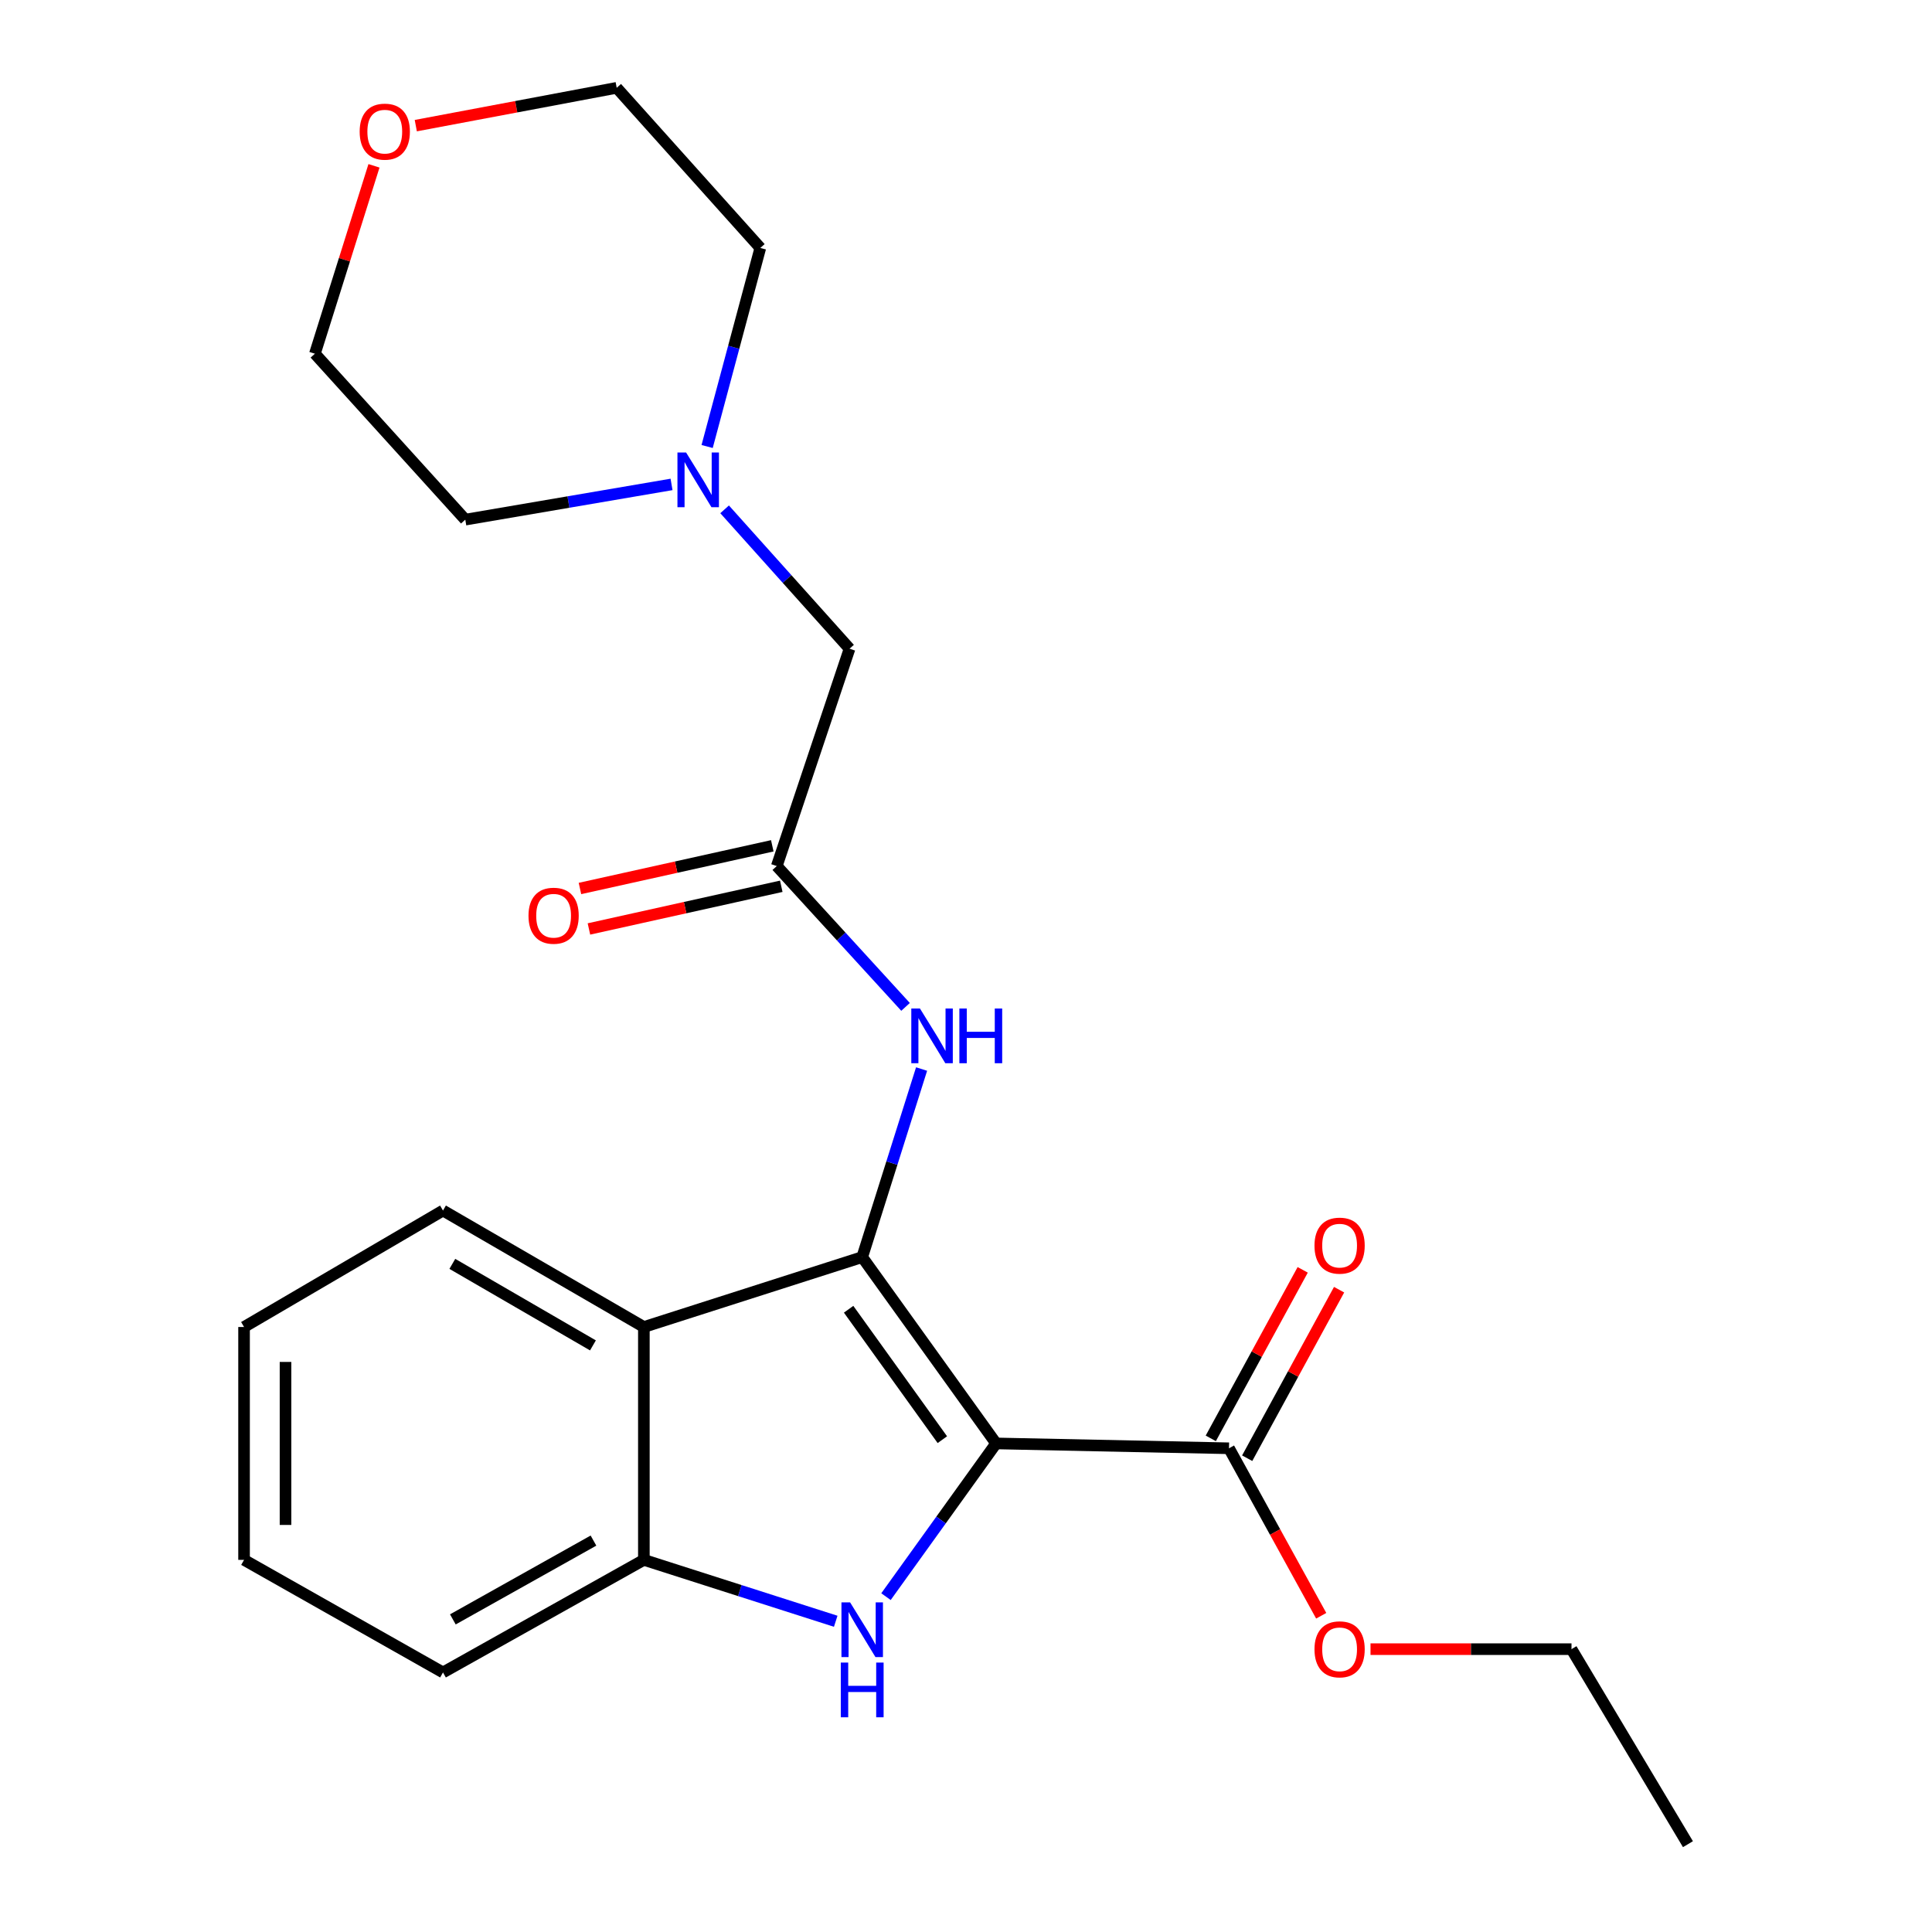 <?xml version='1.0' encoding='iso-8859-1'?>
<svg version='1.1' baseProfile='full'
              xmlns='http://www.w3.org/2000/svg'
                      xmlns:rdkit='http://www.rdkit.org/xml'
                      xmlns:xlink='http://www.w3.org/1999/xlink'
                  xml:space='preserve'
width='1000px' height='1000px' viewBox='0 0 1000 1000'>
<!-- END OF HEADER -->
<rect style='opacity:1.0;fill:#FFFFFF;stroke:none' width='1000' height='1000' x='0' y='0'> </rect>
<path class='bond-0' d='M 515.58,747.115 L 446.274,650.677' style='fill:none;fill-rule:evenodd;stroke:#000000;stroke-width:6px;stroke-linecap:butt;stroke-linejoin:miter;stroke-opacity:1' />
<path class='bond-0' d='M 487.76,745.171 L 439.245,677.665' style='fill:none;fill-rule:evenodd;stroke:#000000;stroke-width:6px;stroke-linecap:butt;stroke-linejoin:miter;stroke-opacity:1' />
<path class='bond-1' d='M 515.58,747.115 L 487.082,786.769' style='fill:none;fill-rule:evenodd;stroke:#000000;stroke-width:6px;stroke-linecap:butt;stroke-linejoin:miter;stroke-opacity:1' />
<path class='bond-1' d='M 487.082,786.769 L 458.584,826.424' style='fill:none;fill-rule:evenodd;stroke:#0000FF;stroke-width:6px;stroke-linecap:butt;stroke-linejoin:miter;stroke-opacity:1' />
<path class='bond-4' d='M 515.58,747.115 L 636.122,749.63' style='fill:none;fill-rule:evenodd;stroke:#000000;stroke-width:6px;stroke-linecap:butt;stroke-linejoin:miter;stroke-opacity:1' />
<path class='bond-2' d='M 446.274,650.677 L 333.266,686.856' style='fill:none;fill-rule:evenodd;stroke:#000000;stroke-width:6px;stroke-linecap:butt;stroke-linejoin:miter;stroke-opacity:1' />
<path class='bond-5' d='M 446.274,650.677 L 461.642,602.003' style='fill:none;fill-rule:evenodd;stroke:#000000;stroke-width:6px;stroke-linecap:butt;stroke-linejoin:miter;stroke-opacity:1' />
<path class='bond-5' d='M 461.642,602.003 L 477.01,553.329' style='fill:none;fill-rule:evenodd;stroke:#0000FF;stroke-width:6px;stroke-linecap:butt;stroke-linejoin:miter;stroke-opacity:1' />
<path class='bond-3' d='M 432.567,839.166 L 382.917,823.276' style='fill:none;fill-rule:evenodd;stroke:#0000FF;stroke-width:6px;stroke-linecap:butt;stroke-linejoin:miter;stroke-opacity:1' />
<path class='bond-3' d='M 382.917,823.276 L 333.266,807.385' style='fill:none;fill-rule:evenodd;stroke:#000000;stroke-width:6px;stroke-linecap:butt;stroke-linejoin:miter;stroke-opacity:1' />
<path class='bond-13' d='M 333.266,686.856 L 229.294,626.573' style='fill:none;fill-rule:evenodd;stroke:#000000;stroke-width:6px;stroke-linecap:butt;stroke-linejoin:miter;stroke-opacity:1' />
<path class='bond-13' d='M 306.908,696.376 L 234.128,654.178' style='fill:none;fill-rule:evenodd;stroke:#000000;stroke-width:6px;stroke-linecap:butt;stroke-linejoin:miter;stroke-opacity:1' />
<path class='bond-23' d='M 333.266,686.856 L 333.266,807.385' style='fill:none;fill-rule:evenodd;stroke:#000000;stroke-width:6px;stroke-linecap:butt;stroke-linejoin:miter;stroke-opacity:1' />
<path class='bond-14' d='M 333.266,807.385 L 229.294,865.653' style='fill:none;fill-rule:evenodd;stroke:#000000;stroke-width:6px;stroke-linecap:butt;stroke-linejoin:miter;stroke-opacity:1' />
<path class='bond-14' d='M 307.18,797.407 L 234.4,838.195' style='fill:none;fill-rule:evenodd;stroke:#000000;stroke-width:6px;stroke-linecap:butt;stroke-linejoin:miter;stroke-opacity:1' />
<path class='bond-9' d='M 645.54,754.767 L 669.327,711.155' style='fill:none;fill-rule:evenodd;stroke:#000000;stroke-width:6px;stroke-linecap:butt;stroke-linejoin:miter;stroke-opacity:1' />
<path class='bond-9' d='M 669.327,711.155 L 693.114,667.543' style='fill:none;fill-rule:evenodd;stroke:#FF0000;stroke-width:6px;stroke-linecap:butt;stroke-linejoin:miter;stroke-opacity:1' />
<path class='bond-9' d='M 626.703,744.493 L 650.49,700.881' style='fill:none;fill-rule:evenodd;stroke:#000000;stroke-width:6px;stroke-linecap:butt;stroke-linejoin:miter;stroke-opacity:1' />
<path class='bond-9' d='M 650.49,700.881 L 674.277,657.269' style='fill:none;fill-rule:evenodd;stroke:#FF0000;stroke-width:6px;stroke-linecap:butt;stroke-linejoin:miter;stroke-opacity:1' />
<path class='bond-12' d='M 636.122,749.63 L 659.989,792.972' style='fill:none;fill-rule:evenodd;stroke:#000000;stroke-width:6px;stroke-linecap:butt;stroke-linejoin:miter;stroke-opacity:1' />
<path class='bond-12' d='M 659.989,792.972 L 683.857,836.314' style='fill:none;fill-rule:evenodd;stroke:#FF0000;stroke-width:6px;stroke-linecap:butt;stroke-linejoin:miter;stroke-opacity:1' />
<path class='bond-6' d='M 468.711,521.164 L 435.386,484.714' style='fill:none;fill-rule:evenodd;stroke:#0000FF;stroke-width:6px;stroke-linecap:butt;stroke-linejoin:miter;stroke-opacity:1' />
<path class='bond-6' d='M 435.386,484.714 L 402.06,448.264' style='fill:none;fill-rule:evenodd;stroke:#000000;stroke-width:6px;stroke-linecap:butt;stroke-linejoin:miter;stroke-opacity:1' />
<path class='bond-8' d='M 402.06,448.264 L 439.729,335.77' style='fill:none;fill-rule:evenodd;stroke:#000000;stroke-width:6px;stroke-linecap:butt;stroke-linejoin:miter;stroke-opacity:1' />
<path class='bond-10' d='M 399.736,437.791 L 349.96,448.835' style='fill:none;fill-rule:evenodd;stroke:#000000;stroke-width:6px;stroke-linecap:butt;stroke-linejoin:miter;stroke-opacity:1' />
<path class='bond-10' d='M 349.96,448.835 L 300.183,459.879' style='fill:none;fill-rule:evenodd;stroke:#FF0000;stroke-width:6px;stroke-linecap:butt;stroke-linejoin:miter;stroke-opacity:1' />
<path class='bond-10' d='M 404.384,458.738 L 354.608,469.783' style='fill:none;fill-rule:evenodd;stroke:#000000;stroke-width:6px;stroke-linecap:butt;stroke-linejoin:miter;stroke-opacity:1' />
<path class='bond-10' d='M 354.608,469.783 L 304.831,480.827' style='fill:none;fill-rule:evenodd;stroke:#FF0000;stroke-width:6px;stroke-linecap:butt;stroke-linejoin:miter;stroke-opacity:1' />
<path class='bond-7' d='M 375.061,263.633 L 407.395,299.701' style='fill:none;fill-rule:evenodd;stroke:#0000FF;stroke-width:6px;stroke-linecap:butt;stroke-linejoin:miter;stroke-opacity:1' />
<path class='bond-7' d='M 407.395,299.701 L 439.729,335.77' style='fill:none;fill-rule:evenodd;stroke:#000000;stroke-width:6px;stroke-linecap:butt;stroke-linejoin:miter;stroke-opacity:1' />
<path class='bond-15' d='M 347.589,250.736 L 294.212,259.851' style='fill:none;fill-rule:evenodd;stroke:#0000FF;stroke-width:6px;stroke-linecap:butt;stroke-linejoin:miter;stroke-opacity:1' />
<path class='bond-15' d='M 294.212,259.851 L 240.834,268.966' style='fill:none;fill-rule:evenodd;stroke:#000000;stroke-width:6px;stroke-linecap:butt;stroke-linejoin:miter;stroke-opacity:1' />
<path class='bond-16' d='M 366.011,231.113 L 379.774,179.726' style='fill:none;fill-rule:evenodd;stroke:#0000FF;stroke-width:6px;stroke-linecap:butt;stroke-linejoin:miter;stroke-opacity:1' />
<path class='bond-16' d='M 379.774,179.726 L 393.537,128.339' style='fill:none;fill-rule:evenodd;stroke:#000000;stroke-width:6px;stroke-linecap:butt;stroke-linejoin:miter;stroke-opacity:1' />
<path class='bond-11' d='M 215.213,65.033 L 267.206,55.244' style='fill:none;fill-rule:evenodd;stroke:#FF0000;stroke-width:6px;stroke-linecap:butt;stroke-linejoin:miter;stroke-opacity:1' />
<path class='bond-11' d='M 267.206,55.244 L 319.2,45.455' style='fill:none;fill-rule:evenodd;stroke:#000000;stroke-width:6px;stroke-linecap:butt;stroke-linejoin:miter;stroke-opacity:1' />
<path class='bond-25' d='M 193.57,85.83 L 178.281,134.454' style='fill:none;fill-rule:evenodd;stroke:#FF0000;stroke-width:6px;stroke-linecap:butt;stroke-linejoin:miter;stroke-opacity:1' />
<path class='bond-25' d='M 178.281,134.454 L 162.992,183.078' style='fill:none;fill-rule:evenodd;stroke:#000000;stroke-width:6px;stroke-linecap:butt;stroke-linejoin:miter;stroke-opacity:1' />
<path class='bond-19' d='M 709.377,853.602 L 761.391,853.602' style='fill:none;fill-rule:evenodd;stroke:#FF0000;stroke-width:6px;stroke-linecap:butt;stroke-linejoin:miter;stroke-opacity:1' />
<path class='bond-19' d='M 761.391,853.602 L 813.405,853.602' style='fill:none;fill-rule:evenodd;stroke:#000000;stroke-width:6px;stroke-linecap:butt;stroke-linejoin:miter;stroke-opacity:1' />
<path class='bond-20' d='M 229.294,626.573 L 126.324,686.856' style='fill:none;fill-rule:evenodd;stroke:#000000;stroke-width:6px;stroke-linecap:butt;stroke-linejoin:miter;stroke-opacity:1' />
<path class='bond-21' d='M 229.294,865.653 L 126.324,807.385' style='fill:none;fill-rule:evenodd;stroke:#000000;stroke-width:6px;stroke-linecap:butt;stroke-linejoin:miter;stroke-opacity:1' />
<path class='bond-18' d='M 240.834,268.966 L 162.992,183.078' style='fill:none;fill-rule:evenodd;stroke:#000000;stroke-width:6px;stroke-linecap:butt;stroke-linejoin:miter;stroke-opacity:1' />
<path class='bond-17' d='M 393.537,128.339 L 319.2,45.455' style='fill:none;fill-rule:evenodd;stroke:#000000;stroke-width:6px;stroke-linecap:butt;stroke-linejoin:miter;stroke-opacity:1' />
<path class='bond-22' d='M 813.405,853.602 L 873.676,954.545' style='fill:none;fill-rule:evenodd;stroke:#000000;stroke-width:6px;stroke-linecap:butt;stroke-linejoin:miter;stroke-opacity:1' />
<path class='bond-24' d='M 126.324,686.856 L 126.324,807.385' style='fill:none;fill-rule:evenodd;stroke:#000000;stroke-width:6px;stroke-linecap:butt;stroke-linejoin:miter;stroke-opacity:1' />
<path class='bond-24' d='M 147.781,704.935 L 147.781,789.306' style='fill:none;fill-rule:evenodd;stroke:#000000;stroke-width:6px;stroke-linecap:butt;stroke-linejoin:miter;stroke-opacity:1' />
<path  class='atom-2' d='M 440.014 829.392
L 449.294 844.392
Q 450.214 845.872, 451.694 848.552
Q 453.174 851.232, 453.254 851.392
L 453.254 829.392
L 457.014 829.392
L 457.014 857.712
L 453.134 857.712
L 443.174 841.312
Q 442.014 839.392, 440.774 837.192
Q 439.574 834.992, 439.214 834.312
L 439.214 857.712
L 435.534 857.712
L 435.534 829.392
L 440.014 829.392
' fill='#0000FF'/>
<path  class='atom-2' d='M 435.194 860.544
L 439.034 860.544
L 439.034 872.584
L 453.514 872.584
L 453.514 860.544
L 457.354 860.544
L 457.354 888.864
L 453.514 888.864
L 453.514 875.784
L 439.034 875.784
L 439.034 888.864
L 435.194 888.864
L 435.194 860.544
' fill='#0000FF'/>
<path  class='atom-6' d='M 476.169 522.007
L 485.449 537.007
Q 486.369 538.487, 487.849 541.167
Q 489.329 543.847, 489.409 544.007
L 489.409 522.007
L 493.169 522.007
L 493.169 550.327
L 489.289 550.327
L 479.329 533.927
Q 478.169 532.007, 476.929 529.807
Q 475.729 527.607, 475.369 526.927
L 475.369 550.327
L 471.689 550.327
L 471.689 522.007
L 476.169 522.007
' fill='#0000FF'/>
<path  class='atom-6' d='M 496.569 522.007
L 500.409 522.007
L 500.409 534.047
L 514.889 534.047
L 514.889 522.007
L 518.729 522.007
L 518.729 550.327
L 514.889 550.327
L 514.889 537.247
L 500.409 537.247
L 500.409 550.327
L 496.569 550.327
L 496.569 522.007
' fill='#0000FF'/>
<path  class='atom-8' d='M 355.127 234.219
L 364.407 249.219
Q 365.327 250.699, 366.807 253.379
Q 368.287 256.059, 368.367 256.219
L 368.367 234.219
L 372.127 234.219
L 372.127 262.539
L 368.247 262.539
L 358.287 246.139
Q 357.127 244.219, 355.887 242.019
Q 354.687 239.819, 354.327 239.139
L 354.327 262.539
L 350.647 262.539
L 350.647 234.219
L 355.127 234.219
' fill='#0000FF'/>
<path  class='atom-10' d='M 680.376 644.737
Q 680.376 637.937, 683.736 634.137
Q 687.096 630.337, 693.376 630.337
Q 699.656 630.337, 703.016 634.137
Q 706.376 637.937, 706.376 644.737
Q 706.376 651.617, 702.976 655.537
Q 699.576 659.417, 693.376 659.417
Q 687.136 659.417, 683.736 655.537
Q 680.376 651.657, 680.376 644.737
M 693.376 656.217
Q 697.696 656.217, 700.016 653.337
Q 702.376 650.417, 702.376 644.737
Q 702.376 639.177, 700.016 636.377
Q 697.696 633.537, 693.376 633.537
Q 689.056 633.537, 686.696 636.337
Q 684.376 639.137, 684.376 644.737
Q 684.376 650.457, 686.696 653.337
Q 689.056 656.217, 693.376 656.217
' fill='#FF0000'/>
<path  class='atom-11' d='M 273.549 473.974
Q 273.549 467.174, 276.909 463.374
Q 280.269 459.574, 286.549 459.574
Q 292.829 459.574, 296.189 463.374
Q 299.549 467.174, 299.549 473.974
Q 299.549 480.854, 296.149 484.774
Q 292.749 488.654, 286.549 488.654
Q 280.309 488.654, 276.909 484.774
Q 273.549 480.894, 273.549 473.974
M 286.549 485.454
Q 290.869 485.454, 293.189 482.574
Q 295.549 479.654, 295.549 473.974
Q 295.549 468.414, 293.189 465.614
Q 290.869 462.774, 286.549 462.774
Q 282.229 462.774, 279.869 465.574
Q 277.549 468.374, 277.549 473.974
Q 277.549 479.694, 279.869 482.574
Q 282.229 485.454, 286.549 485.454
' fill='#FF0000'/>
<path  class='atom-12' d='M 186.159 68.136
Q 186.159 61.336, 189.519 57.536
Q 192.879 53.736, 199.159 53.736
Q 205.439 53.736, 208.799 57.536
Q 212.159 61.336, 212.159 68.136
Q 212.159 75.016, 208.759 78.936
Q 205.359 82.816, 199.159 82.816
Q 192.919 82.816, 189.519 78.936
Q 186.159 75.056, 186.159 68.136
M 199.159 79.616
Q 203.479 79.616, 205.799 76.736
Q 208.159 73.816, 208.159 68.136
Q 208.159 62.576, 205.799 59.776
Q 203.479 56.936, 199.159 56.936
Q 194.839 56.936, 192.479 59.736
Q 190.159 62.536, 190.159 68.136
Q 190.159 73.856, 192.479 76.736
Q 194.839 79.616, 199.159 79.616
' fill='#FF0000'/>
<path  class='atom-13' d='M 680.376 853.682
Q 680.376 846.882, 683.736 843.082
Q 687.096 839.282, 693.376 839.282
Q 699.656 839.282, 703.016 843.082
Q 706.376 846.882, 706.376 853.682
Q 706.376 860.562, 702.976 864.482
Q 699.576 868.362, 693.376 868.362
Q 687.136 868.362, 683.736 864.482
Q 680.376 860.602, 680.376 853.682
M 693.376 865.162
Q 697.696 865.162, 700.016 862.282
Q 702.376 859.362, 702.376 853.682
Q 702.376 848.122, 700.016 845.322
Q 697.696 842.482, 693.376 842.482
Q 689.056 842.482, 686.696 845.282
Q 684.376 848.082, 684.376 853.682
Q 684.376 859.402, 686.696 862.282
Q 689.056 865.162, 693.376 865.162
' fill='#FF0000'/>
</svg>
